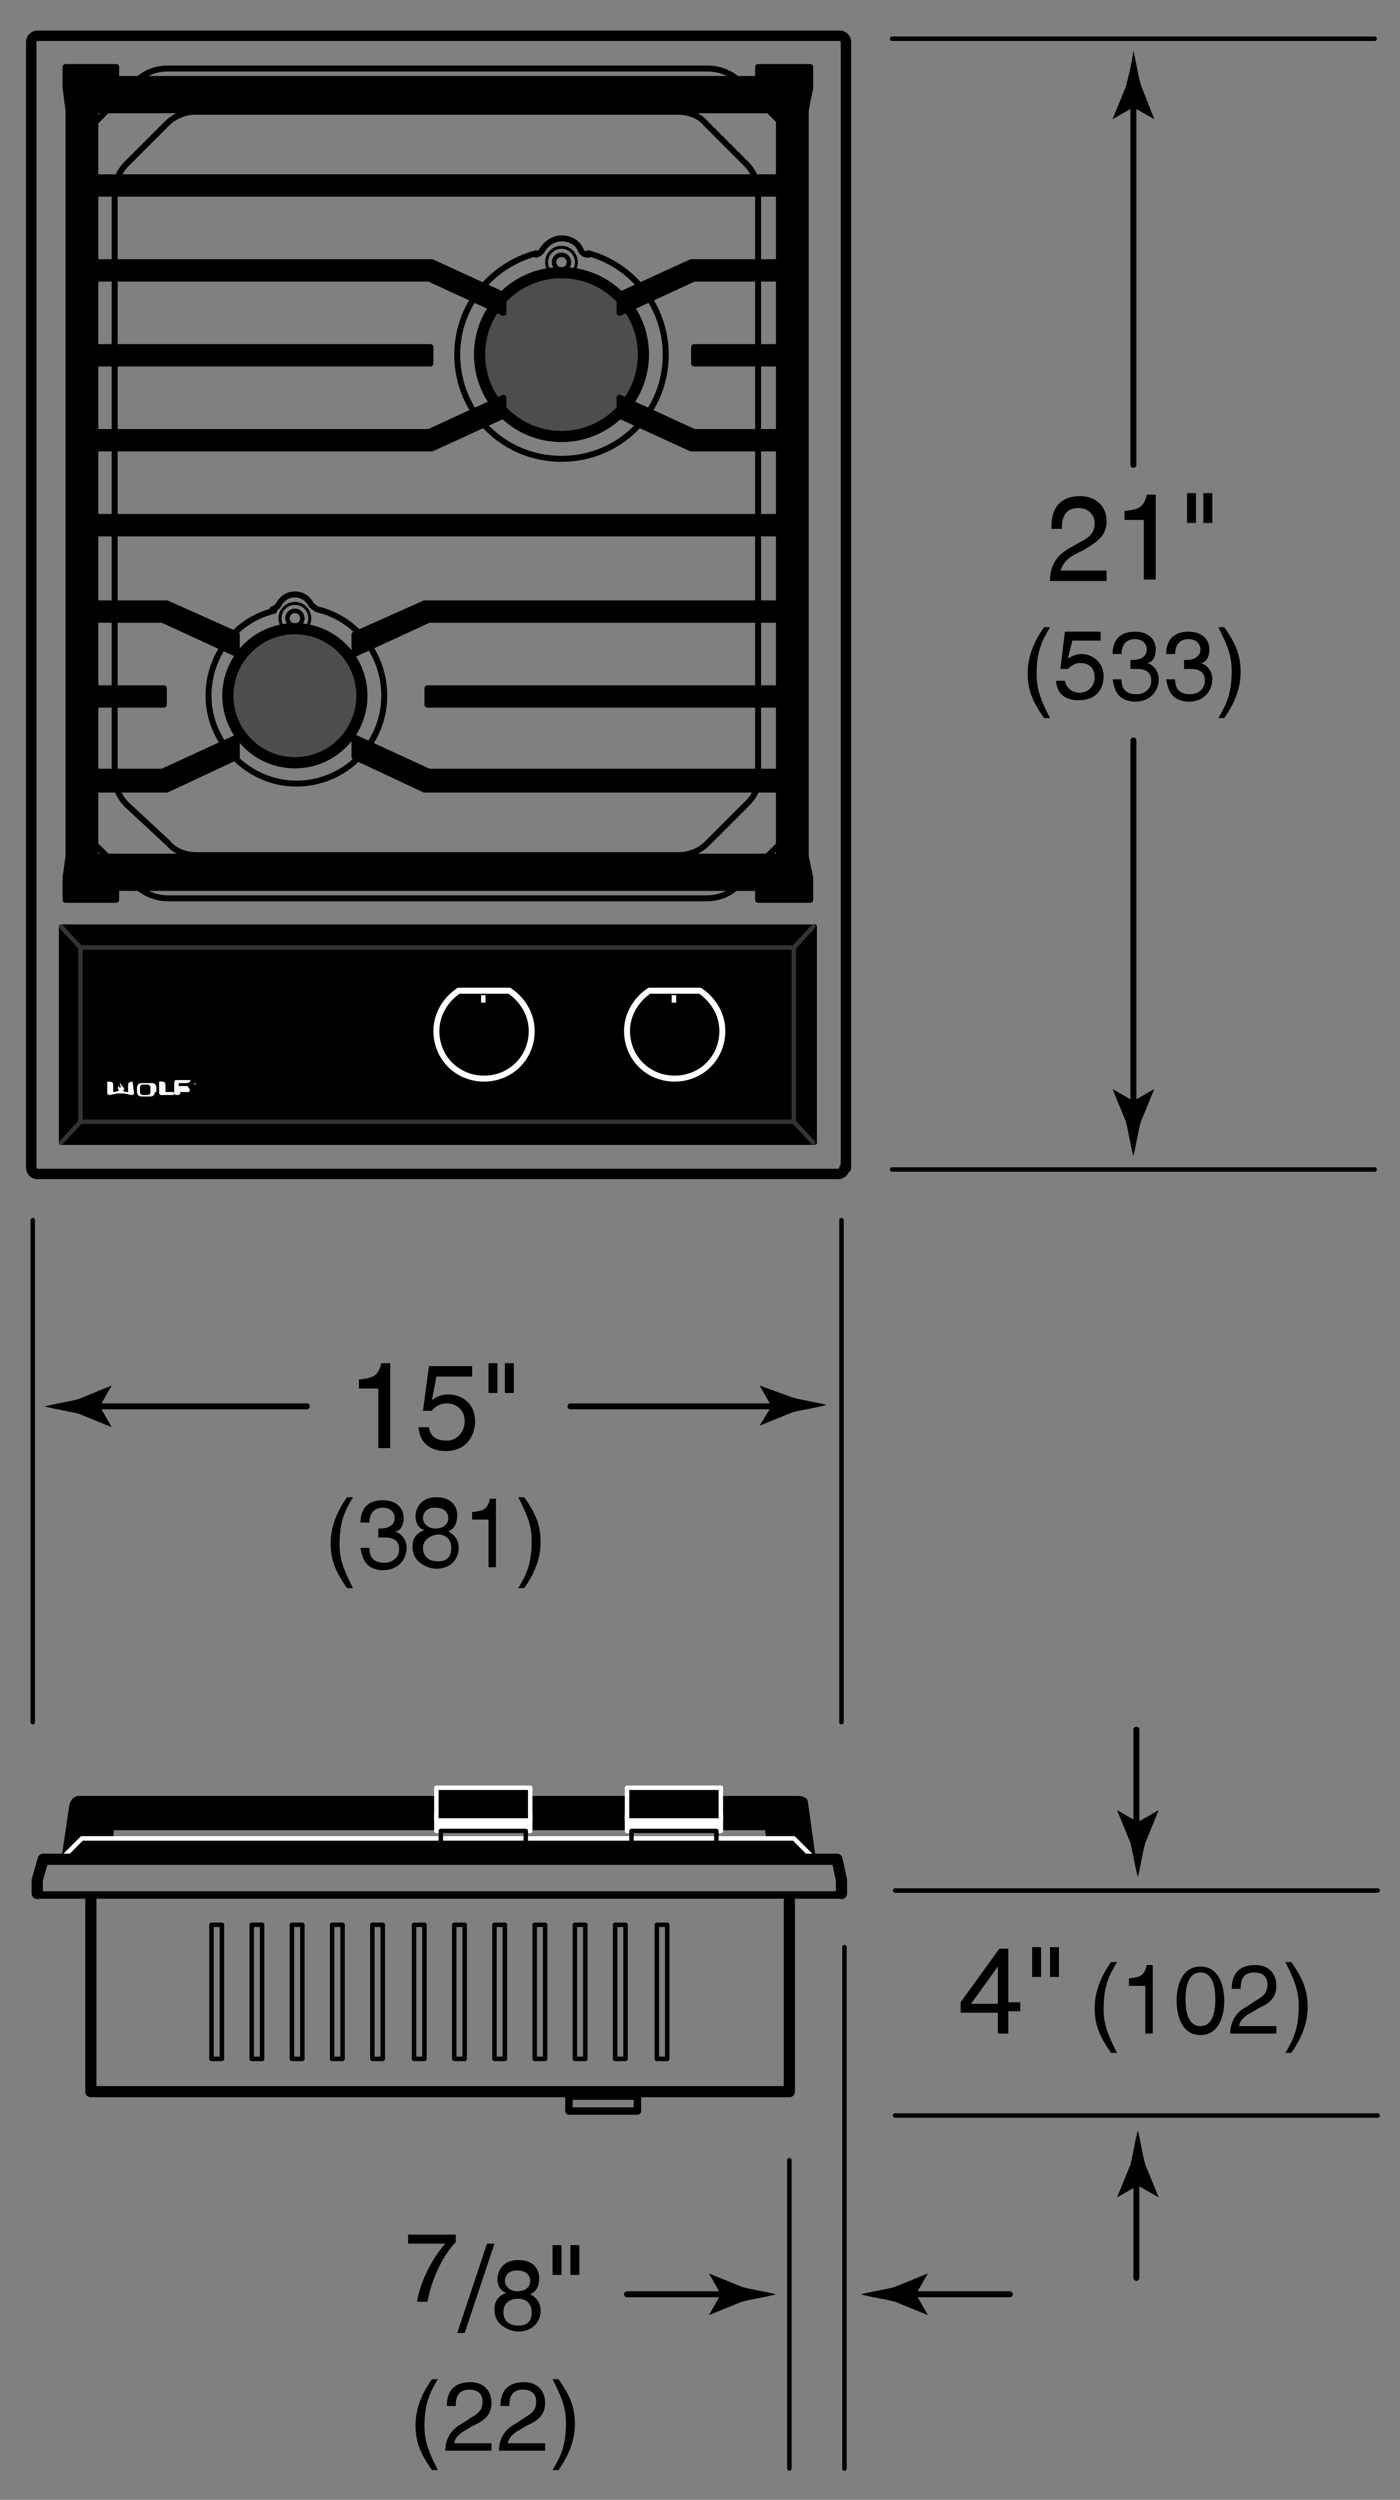 <svg version="1.1" id="Illus" xmlns="http://www.w3.org/2000/svg" x="0" y="0" width="94" height="167.8" xml:space="preserve" enable-background="new 0 0 94 167.8"><rect width="100%" height="100%" fill="#808080" stroke="none"/><style>.st1{fill:#4d4d4d;stroke:#000;stroke-width:.75;stroke-linecap:round;stroke-linejoin:round}.st2,.st3{fill:none;stroke:#000}.st2{stroke-width:.3;stroke-linecap:round;stroke-linejoin:round}.st3{stroke-width:.2}.st3,.st4,.st5,.st6{stroke-linecap:round;stroke-linejoin:round}.st4{fill:none;stroke:#000;stroke-width:.4}.st5,.st6{stroke-width:.3}.st5{stroke:#000;stroke-miterlimit:10}.st6{fill:none;stroke:#333}.st7,.st8{fill:#fff}.st8{fill-rule:evenodd;clip-rule:evenodd}.st10,.st9{stroke-width:.4}.st9{stroke:#000;stroke-linecap:round;stroke-linejoin:round}.st10{stroke:#fff}.st10,.st11,.st13,.st15,.st16{stroke-linecap:round;stroke-linejoin:round}.st11{stroke:#fff;stroke-width:.3;stroke-miterlimit:10}.st13,.st15,.st16{fill:none;stroke:#000;stroke-width:.75}.st15,.st16{stroke-width:.3;stroke-miterlimit:10}.st16{fill:#fff;stroke:#fff}</style><path d="M56.7 78.4c0 .2-.2.4-.4.4H2.5c-.2 0-.4-.2-.4-.4V2.8c0-.2.2-.4.4-.4h53.9c.2 0 .4.2.4.4v75.6z" style="fill:none;stroke:#000;stroke-width:.7;stroke-linecap:round;stroke-linejoin:round;stroke-miterlimit:10"/><circle class="st1" cx="37.7" cy="23.8" r="5.5"/><circle class="st2" cx="37.7" cy="17.6" r=".5"/><circle class="st3" cx="37.7" cy="17.6" r="1"/><path class="st4" d="M36 17c-3 .8-5.3 3.5-5.3 6.8 0 3.9 3.1 7 7 7s7-3.1 7-7c0-3.2-2.2-6-5.2-6.8"/><path class="st4" d="M36 17.1c.3-.1.4-.3.4-.3.3-.5.8-.8 1.3-.8.6 0 1.1.3 1.3.8 0 0 .1.3.5.3"/><circle class="st2" cx="19.8" cy="41.5" r=".5"/><circle class="st3" cx="19.8" cy="41.5" r="1"/><circle class="st1" cx="19.8" cy="46.7" r="4.5"/><path class="st4" d="M21.3 40.9c2.6.6 4.5 3 4.5 5.8 0 3.3-2.7 5.9-5.9 5.9S14 49.9 14 46.7c0-2.8 1.9-5.1 4.4-5.7M21.3 40.9c-.2-.1-.4-.3-.4-.3-.2-.4-.6-.7-1.1-.7-.5 0-.9.3-1.1.7 0 0-.1.2-.4.3"/><path class="st4" d="M53.5 54.3c0 .8-.3 1.6-.9 2.1l-3 3c-.6.6-1.3.9-2.2.9H11.3c-.8 0-1.6-.3-2.2-.9l-3-3c-.5-.6-.9-1.3-.9-2.1V10.6c0-.8.3-1.6.9-2.1l3-3c.6-.6 1.3-.9 2.2-.9h36.2c.8 0 1.6.3 2.2.9l3 3c.5.6.9 1.3.9 2.1v43.7z"/><path class="st4" d="M51 52c0 .7-.3 1.4-.8 1.9l-2.7 2.7c-.5.5-1.2.8-1.9.8H13.2c-.8 0-1.5-.3-1.9-.8L8.5 54c-.5-.5-.8-1.2-.8-2V12.9c0-.7.3-1.4.8-1.9l2.7-2.7c.5-.5 1.2-.8 1.9-.8h32.4c.8 0 1.5.3 1.9.8l2.7 2.7c.5.5.8 1.2.8 1.9V52z"/><g><rect x="4.1" y="62.2" class="st5" width="50.6" height="14.5"/><line class="st6" x1="5.4" y1="63.6" x2="4.1" y2="62.2"/><line class="st6" x1="53.3" y1="63.6" x2="54.6" y2="62.2"/><g><polyline class="st6" points="4.1,76.7 5.4,75.3 53.3,75.3 54.6,76.7"/></g><polyline class="st6" points="53.3,75.3 53.3,63.6 5.4,63.6 5.4,75.3"/></g><g><path class="st7" d="M13 72.8c0-.1 0-.1 0 0 .2-.1.2-.1.2 0 0 0-.1.1-.2 0 0 .1 0 0 0 0zm.2 0c0-.1-.1-.1 0 0-.1-.1-.2 0-.2 0s0 .1.2 0c-.1.1 0 0 0 0zm-.1 0l-.1-.1c.1 0 .1 0 .1.1zm0 0c0-.1 0-.1 0 0z"/><path class="st8" d="M8.1 72.7s0 .1.1.2.2.2.1.3v-.1s0 .1-.1.2c-.1 0-.2-.1-.2-.1s-.2-.2 0-.3v.1h.1v-.1c-.1-.2 0-.2 0-.2z"/><path class="st8" d="M8.9 72.6s-.3 0-.3.2v.5h-.1c-.1 0-.3-.1-.3-.1H8l-.3.1h-.1v-.5c0-.2-.2-.2-.3-.2h-.1v.8s0 .1.2.1c0 0 .4-.1.5-.1h.4c.1 0 .5.1.5.1.2 0 .2-.1.2-.1l-.1-.8c0 .1 0 0 0 0zM11.1 73.4s-.1 0 0 0v-.6c0-.2-.2-.2-.3-.2h-.1v.8s0 .1.2.1"/><path class="st8" d="M11.1 73.4s-.1 0 0 0v-.6c0-.2-.2-.2-.3-.2h-.1v.8s0 .1.2.1"/><path class="st8" d="M11.1 73.4s-.1 0 0 0v-.6c0-.2-.2-.2-.3-.2h-.1v.8s0 .1.2.1h.7s.1 0 .1-.1-.1-.1-.1-.1h-.5zM12.7 73.3h-.6v.1s0 .1-.2.1-.2-.1-.2-.1v-.7c0-.2.1-.2.1-.2h1s0 .2-.3.2H12v.2h.6c.1.2.2.2.1.4.1 0 0 0 0 0z"/><path class="st7" d="M10.4 73.3s0 .3-.3.3h-.6c-.3 0-.3-.3-.3-.3V73s0-.3.3-.3h.7c.3 0 .3.3.3.3v.3zm-.3-.3s0-.2-.2-.2h-.3c-.2 0-.2.2-.2.2v.3s0 .2.2.2h.3c.2 0 .2-.2.2-.2V73z"/></g><g><rect x="6.1" y="34.7" class="st9" width="46.6" height="1.1"/><rect x="6.1" y="11.9" class="st9" width="46.6" height="1.1"/><polygon class="st9" points="15.9,42.6 15.9,43.9 10.9,41.6 6.1,41.6 6.1,40.5 11.2,40.5"/><rect x="6.1" y="46.2" class="st9" width="4.9" height="1.1"/><polygon class="st9" points="15.9,50.8 15.9,49.5 10.9,51.8 6.1,51.8 6.1,53 11.2,53"/><g><polygon class="st9" points="23.8,42.6 23.8,43.9 28.8,41.6 52.6,41.6 52.6,40.5 28.5,40.5"/><rect x="28.7" y="46.2" class="st9" width="23.9" height="1.1"/><g><polygon class="st9" points="23.8,50.8 23.8,49.5 28.8,51.8 52.6,51.8 52.6,53 28.5,53"/></g></g><g><polygon class="st9" points="33.8,19.8 33.8,21 28.8,18.7 6.1,18.7 6.1,17.6 29,17.6"/><rect x="6.1" y="23.3" class="st9" width="22.8" height="1.1"/><g><polygon class="st9" points="33.8,27.9 33.8,26.7 28.8,29 6.1,29 6.1,30.1 29,30.1"/></g><g><polygon class="st9" points="41.6,19.8 41.6,21 46.6,18.7 52.6,18.7 52.6,17.6 46.4,17.6"/><rect x="46.6" y="23.3" class="st9" width="6" height="1.1"/><g><polygon class="st9" points="41.6,27.9 41.6,26.7 46.6,29 52.6,29 52.6,30.1 46.4,30.1"/></g></g></g><g><rect x="4.6" y="5.3" class="st9" width="49.5" height="2.1"/><rect x="4.6" y="5.3" class="st9" width="1.8" height="54.2"/><rect x="4.6" y="57.5" class="st9" width="49.5" height="2.1"/><rect x="52.3" y="5.3" class="st9" width="1.8" height="54.2"/><g><polygon class="st9" points="54.1,7.4 50.9,7.4 50.9,4.5 54.4,4.5 54.4,5.9"/><polygon class="st9" points="4.6,7.4 7.8,7.4 7.8,4.5 4.4,4.5 4.4,5.9"/><polygon class="st9" points="54.1,57.5 50.9,57.5 50.9,60.4 54.4,60.4 54.4,58.9"/><polygon class="st9" points="4.6,57.5 7.8,57.5 7.8,60.4 4.4,60.4 4.4,58.9"/></g></g></g><g><path class="st10" d="M34.2 66.5c.9.6 1.5 1.6 1.5 2.7 0 1.8-1.4 3.2-3.2 3.2-1.8 0-3.2-1.4-3.2-3.2 0-1.1.6-2.1 1.5-2.7h3.4z"/><rect x="32.3" y="66.8" class="st7" width=".3" height=".5"/></g><g><path class="st10" d="M47 66.5c.9.6 1.5 1.6 1.5 2.7 0 1.8-1.4 3.2-3.2 3.2-1.8 0-3.2-1.4-3.2-3.2 0-1.1.6-2.1 1.5-2.7H47z"/><rect x="45.1" y="66.8" class="st7" width=".3" height=".5"/></g><path class="st5" d="M4.3 124.6l.5-3.4s.1-.5.5-.5h48.3s.5 0 .5.3l.5 3.6h-2.8l-.3-1.9h-44l-.1 1.3h-3"/><polygon class="st11" points="54.7,124.8 4.1,124.8 5.5,123.4 53.3,123.4"/><line x1="56.5" y1="127.2" x2="2.5" y2="127.2" style="fill:none;stroke:#000;stroke-width:.5;stroke-linecap:round;stroke-linejoin:round"/><polyline class="st13" points="6.1,127.5 6.1,140.4 53,140.4 53,127.6"/><polyline class="st13" points="2.5,127.1 2.5,126.2 2.9,124.8 56.2,124.8 56.5,126.2 56.5,127.1"/><g><path d="M26.2 97.2h-.8v-4h-1.3v-.6c.9-.1 1.3-.2 1.5-1.1h.6v5.7zM29 94c.2-.2.6-.4 1.1-.4.9 0 1.8.6 1.8 1.8 0 .6-.3 2-2 2-.7 0-1.7-.3-1.8-1.6h.7c.1.7.6.9 1.2.9.7 0 1.2-.6 1.2-1.3 0-.8-.6-1.2-1.2-1.2-.4 0-.8.2-1 .5h-.6l.4-3h2.9v.7h-2.4L29 94zM32.8 91.5h.6v2h-.6v-2zm1.1 0h.6v2h-.6v-2zM23.7 100.5c-.6 1-.9 1.7-.9 3.2 0 1.1.4 1.9.9 2.9h-.4c-.7-1-1.1-1.8-1.1-3 0-1.1.4-2.1 1.1-3.1h.4zM25.3 102.6h.3c.4 0 .9-.2.9-.7 0-.3-.2-.7-.8-.7-.8 0-.9.7-.9 1h-.6c0-.7.3-1.5 1.5-1.5.9 0 1.4.5 1.4 1.2 0 .6-.3.9-.6.9.4.1.8.5.8 1.1 0 .7-.5 1.5-1.6 1.5-.3 0-.6-.1-.8-.2-.5-.3-.6-.8-.7-1.3h.6c0 .4.1 1 1 1 .6 0 1-.4 1-.9 0-.8-.7-.8-1.1-.8h-.3v-.6zM30.1 102.8c.6.3.7.8.7 1.1 0 .7-.5 1.4-1.5 1.4-.3 0-.7-.1-1.1-.4-.5-.4-.5-.9-.5-1.1 0-.6.3-.9.8-1.1-.4-.1-.6-.5-.6-.9 0-.5.3-1.3 1.4-1.3 1 0 1.4.6 1.4 1.2 0 .8-.4 1-.6 1.1zm-1.7 1.1c0 .4.2.9 1 .9.4 0 .9-.1.9-.9 0-.6-.4-.9-.9-.9-.7.1-1 .5-1 .9zm1.7-2c0-.3-.2-.7-.9-.7-.6 0-.8.4-.8.7 0 .4.4.7.8.7.6 0 .9-.3.9-.7zM33.4 105.2h-.6V102h-1.1v-.5c.7-.1 1-.1 1.2-.9h.4v4.6zM34.8 106.6c.6-1 .9-1.7.9-3.2 0-1.1-.4-1.9-.9-2.9h.4c.7 1 1.1 1.8 1.1 3 0 1.1-.4 2.1-1.1 3.1h-.4z"/><line class="st2" x1="56.5" y1="81.9" x2="56.5" y2="115.6"/><line class="st2" x1="2.2" y1="81.9" x2="2.2" y2="115.6"/><g><path d="M6.7 94.4l.8 1.4-2.2-.9c-.8-.2-1.6-.3-2.3-.5.8-.2 1.6-.3 2.3-.5l2.2-.9-.8 1.4z"/><line class="st4" x1="20.6" y1="94.4" x2="6.3" y2="94.4"/></g><g><path d="M51.8 94.4l-.8 1.3 2.2-.9c.8-.2 1.6-.3 2.3-.5-.8-.2-1.6-.3-2.3-.5L51 93l.8 1.4z"/><line class="st4" x1="38.3" y1="94.4" x2="52.3" y2="94.4"/></g></g><g><path d="M76.1 73.9l-1.4-.8.9 2.2c.2.8.3 1.6.5 2.3.2-.8.3-1.6.5-2.3l.9-2.2-1.4.8z"/><line class="st4" x1="76.1" y1="49.7" x2="76.1" y2="74.4"/><path d="M76.1 7.2l-1.4.8.9-2.2c.2-.8.4-1.6.5-2.4.2.8.3 1.6.5 2.3l.9 2.3-1.4-.8z"/><line class="st4" x1="76.1" y1="31.2" x2="76.1" y2="6.7"/><g><path d="M70.6 35.3c0-1.8 1.3-2 1.9-2 1 0 1.8.6 1.8 1.7 0 1-.7 1.4-1.5 1.9l-.6.3c-.8.4-.9.9-1 1.1h3.1v.7h-3.8c0-1.2.6-1.8 1.3-2.2l.7-.4c.6-.3 1-.6 1-1.3 0-.4-.3-1-1.1-1-1.1 0-1.1 1-1.1 1.4h-.7zM77.6 38.9h-.8v-4h-1.3v-.6c.9-.1 1.3-.2 1.5-1.1h.6v5.7zM79.7 33.1h.6v2h-.6v-2zm1.1 0h.6v2h-.6v-2zM70.5 42.1c-.6 1-.9 1.7-.9 3.2 0 1.1.4 1.9.9 2.9h-.4c-.7-1-1.1-1.8-1.1-3 0-1.1.4-2.1 1.1-3.1h.4zM71.7 44.2c.2-.1.5-.3.9-.3.7 0 1.5.5 1.5 1.5 0 .5-.2 1.6-1.7 1.6-.6 0-1.4-.2-1.5-1.3h.6c.1.5.5.8 1 .8.6 0 1-.5 1-1 0-.7-.4-1-1-1-.3 0-.6.2-.8.4h-.5l.3-2.5h2.4v.6H72l-.3 1.2zM75.8 44.3h.3c.4 0 .9-.2.9-.7 0-.3-.2-.7-.8-.7-.8 0-.9.7-.9 1h-.6c0-.7.3-1.5 1.5-1.5.9 0 1.4.5 1.4 1.2 0 .6-.3.9-.6.9.4.1.8.5.8 1.1 0 .7-.5 1.5-1.6 1.5-.3 0-.6-.1-.8-.2-.5-.3-.6-.8-.7-1.3h.6c0 .4.1 1 1 1 .6 0 1-.4 1-.9 0-.8-.7-.8-1.1-.8h-.3v-.6zM79.4 44.3h.3c.4 0 .9-.2.9-.7 0-.3-.2-.7-.8-.7-.8 0-.9.7-.9 1h-.6c0-.7.3-1.5 1.5-1.5.9 0 1.4.5 1.4 1.2 0 .6-.3.9-.6.9.4.1.8.5.8 1.1 0 .7-.5 1.5-1.6 1.5-.3 0-.6-.1-.8-.2-.5-.3-.6-.8-.7-1.3h.6c0 .4.1 1 1 1 .6 0 1-.4 1-.9 0-.8-.7-.8-1.1-.8h-.3v-.6zM81.8 48.2c.6-1 .9-1.7.9-3.2 0-1.1-.4-1.9-.9-2.9h.4c.7 1 1.1 1.8 1.1 3 0 1.1-.4 2.1-1.1 3.1h-.4z"/></g><line class="st2" x1="59.9" y1="78.5" x2="92.3" y2="78.5"/><line class="st2" x1="59.9" y1="2.6" x2="92.3" y2="2.6"/></g><g><line class="st2" x1="56.7" y1="130.7" x2="56.7" y2="165.7"/><path d="M27.4 150h3.2v.5c-.5.5-1.5 1.9-1.9 4H28c.2-1.3 1-2.9 1.9-3.9h-2.5v-.6zM31.2 156.6h-.5l2-6h.5l-2 6zM35.6 154c.6.3.7.8.7 1.1 0 .7-.5 1.4-1.5 1.4-.3 0-.7-.1-1.1-.4-.5-.4-.5-.9-.5-1.1 0-.6.3-.9.8-1.1-.4-.1-.6-.5-.6-.9 0-.5.3-1.3 1.4-1.3 1 0 1.4.6 1.4 1.2 0 .8-.4 1-.6 1.1zm-1.8 1.2c0 .4.2.9 1 .9.4 0 .9-.1.9-.9 0-.6-.4-.9-.9-.9-.7 0-1 .4-1 .9zm1.8-2.1c0-.3-.2-.7-.9-.7-.6 0-.8.4-.8.7 0 .4.4.7.8.7.6 0 .9-.3.9-.7zM37.1 150.7h.6v2h-.6v-2zm1.2 0h.6v2h-.6v-2zM29.4 159.7c-.6 1-.9 1.7-.9 3.2 0 1.1.4 1.9.9 2.9H29c-.7-1-1.1-1.8-1.1-3 0-1.1.4-2.1 1.1-3.1h.4zM30 161.5c0-1.5 1.1-1.6 1.6-1.6.8 0 1.4.5 1.4 1.4 0 .8-.5 1.2-1.2 1.5l-.5.3c-.6.3-.8.7-.8.9H33v.5h-3.1c0-.9.5-1.5 1.1-1.8l.6-.4c.5-.3.8-.5.8-1.1 0-.4-.2-.8-.9-.8-.9 0-.9.8-.9 1.1H30zM33.6 161.5c0-1.5 1.1-1.6 1.6-1.6.8 0 1.4.5 1.4 1.4 0 .8-.5 1.2-1.2 1.5l-.5.3c-.6.3-.8.7-.8.9h2.5v.5h-3.1c0-.9.5-1.5 1.1-1.8l.6-.4c.5-.3.8-.5.8-1.1 0-.4-.2-.8-.9-.8-.9 0-.9.8-.9 1.1h-.6zM37.1 165.8c.6-1 .9-1.7.9-3.2 0-1.1-.4-1.9-.9-2.9h.4c.7 1 1.1 1.8 1.1 3 0 1.1-.4 2.1-1.1 3.1h-.4z"/><line class="st2" x1="53" y1="145" x2="53" y2="165.7"/><g><path d="M61.5 154l.8 1.4-2.2-.9c-.8-.2-1.6-.3-2.3-.5.8-.2 1.6-.3 2.3-.5l2.2-.9-.8 1.4z"/><line class="st4" x1="67.8" y1="154" x2="61" y2="154"/></g><g><path d="M48.4 154l-.8 1.4 2.2-.9c.8-.2 1.6-.3 2.3-.5-.8-.2-1.6-.3-2.3-.5l-2.2-.9.8 1.4z"/><line class="st4" x1="42.1" y1="154" x2="48.9" y2="154"/></g><g><path d="M67.7 135.1v1.4H67v-1.4h-2.5v-.7l2.6-3.6h.6v3.6h.8v.6h-.8zm-2.5-.6H67V132l-1.8 2.5zM69.3 130.7h.6v2h-.6v-2zm1.2 0h.6v2h-.6v-2zM75 131.7c-.6 1-.9 1.7-.9 3.2 0 1.1.4 1.9.9 2.9h-.4c-.7-1-1.1-1.8-1.1-3 0-1.1.4-2.1 1.1-3.1h.4zM77.5 136.5h-.6v-3.2h-1.1v-.5c.7-.1 1-.1 1.2-.9h.4v4.6zM80.6 136.6c-1.3 0-1.6-1.4-1.6-2.3 0-.9.3-2.3 1.6-2.3s1.6 1.4 1.6 2.3c0 .9-.3 2.3-1.6 2.3zm0-4.2c-.7 0-1 .7-1 1.8s.3 1.8 1 1.8 1-.7 1-1.8-.3-1.8-1-1.8zM82.7 133.5c0-1.5 1.1-1.6 1.6-1.6.8 0 1.4.5 1.4 1.4 0 .8-.5 1.2-1.2 1.5l-.5.3c-.6.3-.8.7-.8.9h2.5v.5h-3.1c0-.9.5-1.5 1.1-1.8l.6-.4c.5-.3.8-.5.8-1.1 0-.4-.2-.8-.9-.8-.9 0-.9.8-.9 1.1h-.6zM86.3 137.8c.6-1 .9-1.7.9-3.2 0-1.1-.4-1.9-.9-2.9h.4c.7 1 1.1 1.8 1.1 3 0 1.1-.4 2.1-1.1 3.1h-.4z"/><line class="st2" x1="60.1" y1="142" x2="92.5" y2="142"/><line class="st2" x1="60.1" y1="126.9" x2="92.5" y2="126.9"/><g><path d="M76.4 146.7l-1.4.8.9-2.2c.2-.8.3-1.6.5-2.3.2.8.3 1.6.5 2.3l.9 2.2-1.4-.8z"/><line class="st4" x1="76.3" y1="152.9" x2="76.3" y2="146.2"/><g><path d="M76.4 122.3l-1.4-.8.9 2.2c.2.8.3 1.6.5 2.3.2-.8.3-1.6.5-2.3l.9-2.2-1.4.8z"/><line class="st4" x1="76.3" y1="116.1" x2="76.3" y2="122.8"/></g></g></g></g><rect x="38.2" y="140.7" width="4.6" height="1" style="fill:none;stroke:#000;stroke-width:.5;stroke-linecap:round;stroke-linejoin:round;stroke-miterlimit:10"/><g><rect x="44.1" y="129.2" class="st15" width=".7" height="9"/><rect x="30.5" y="129.2" class="st15" width=".7" height="9"/><rect x="33.2" y="129.2" class="st15" width=".7" height="9"/><rect x="35.9" y="129.2" class="st15" width=".7" height="9"/><rect x="38.6" y="129.2" class="st15" width=".7" height="9"/><rect x="41.3" y="129.2" class="st15" width=".7" height="9"/><rect x="16.9" y="129.2" class="st15" width=".7" height="9"/><rect x="19.6" y="129.2" class="st15" width=".7" height="9"/><rect x="22.3" y="129.2" class="st15" width=".7" height="9"/><rect x="25" y="129.2" class="st15" width=".7" height="9"/><rect x="27.8" y="129.2" class="st15" width=".7" height="9"/><rect x="14.2" y="129.2" class="st15" width=".7" height="9"/></g><g><polyline class="st16" points="29.3,121.8 29.3,122.9 35.6,122.9 35.6,121.8"/><rect x="29.3" y="120" class="st11" width="6.3" height="2.2"/><rect x="29.6" y="122.9" class="st15" width="5.7" height=".8"/></g><g><polyline class="st16" points="42.1,121.8 42.1,122.9 48.4,122.9 48.4,121.8"/><rect x="42.1" y="120" class="st11" width="6.3" height="2.2"/><rect x="42.4" y="122.9" class="st15" width="5.7" height=".8"/></g></svg>
